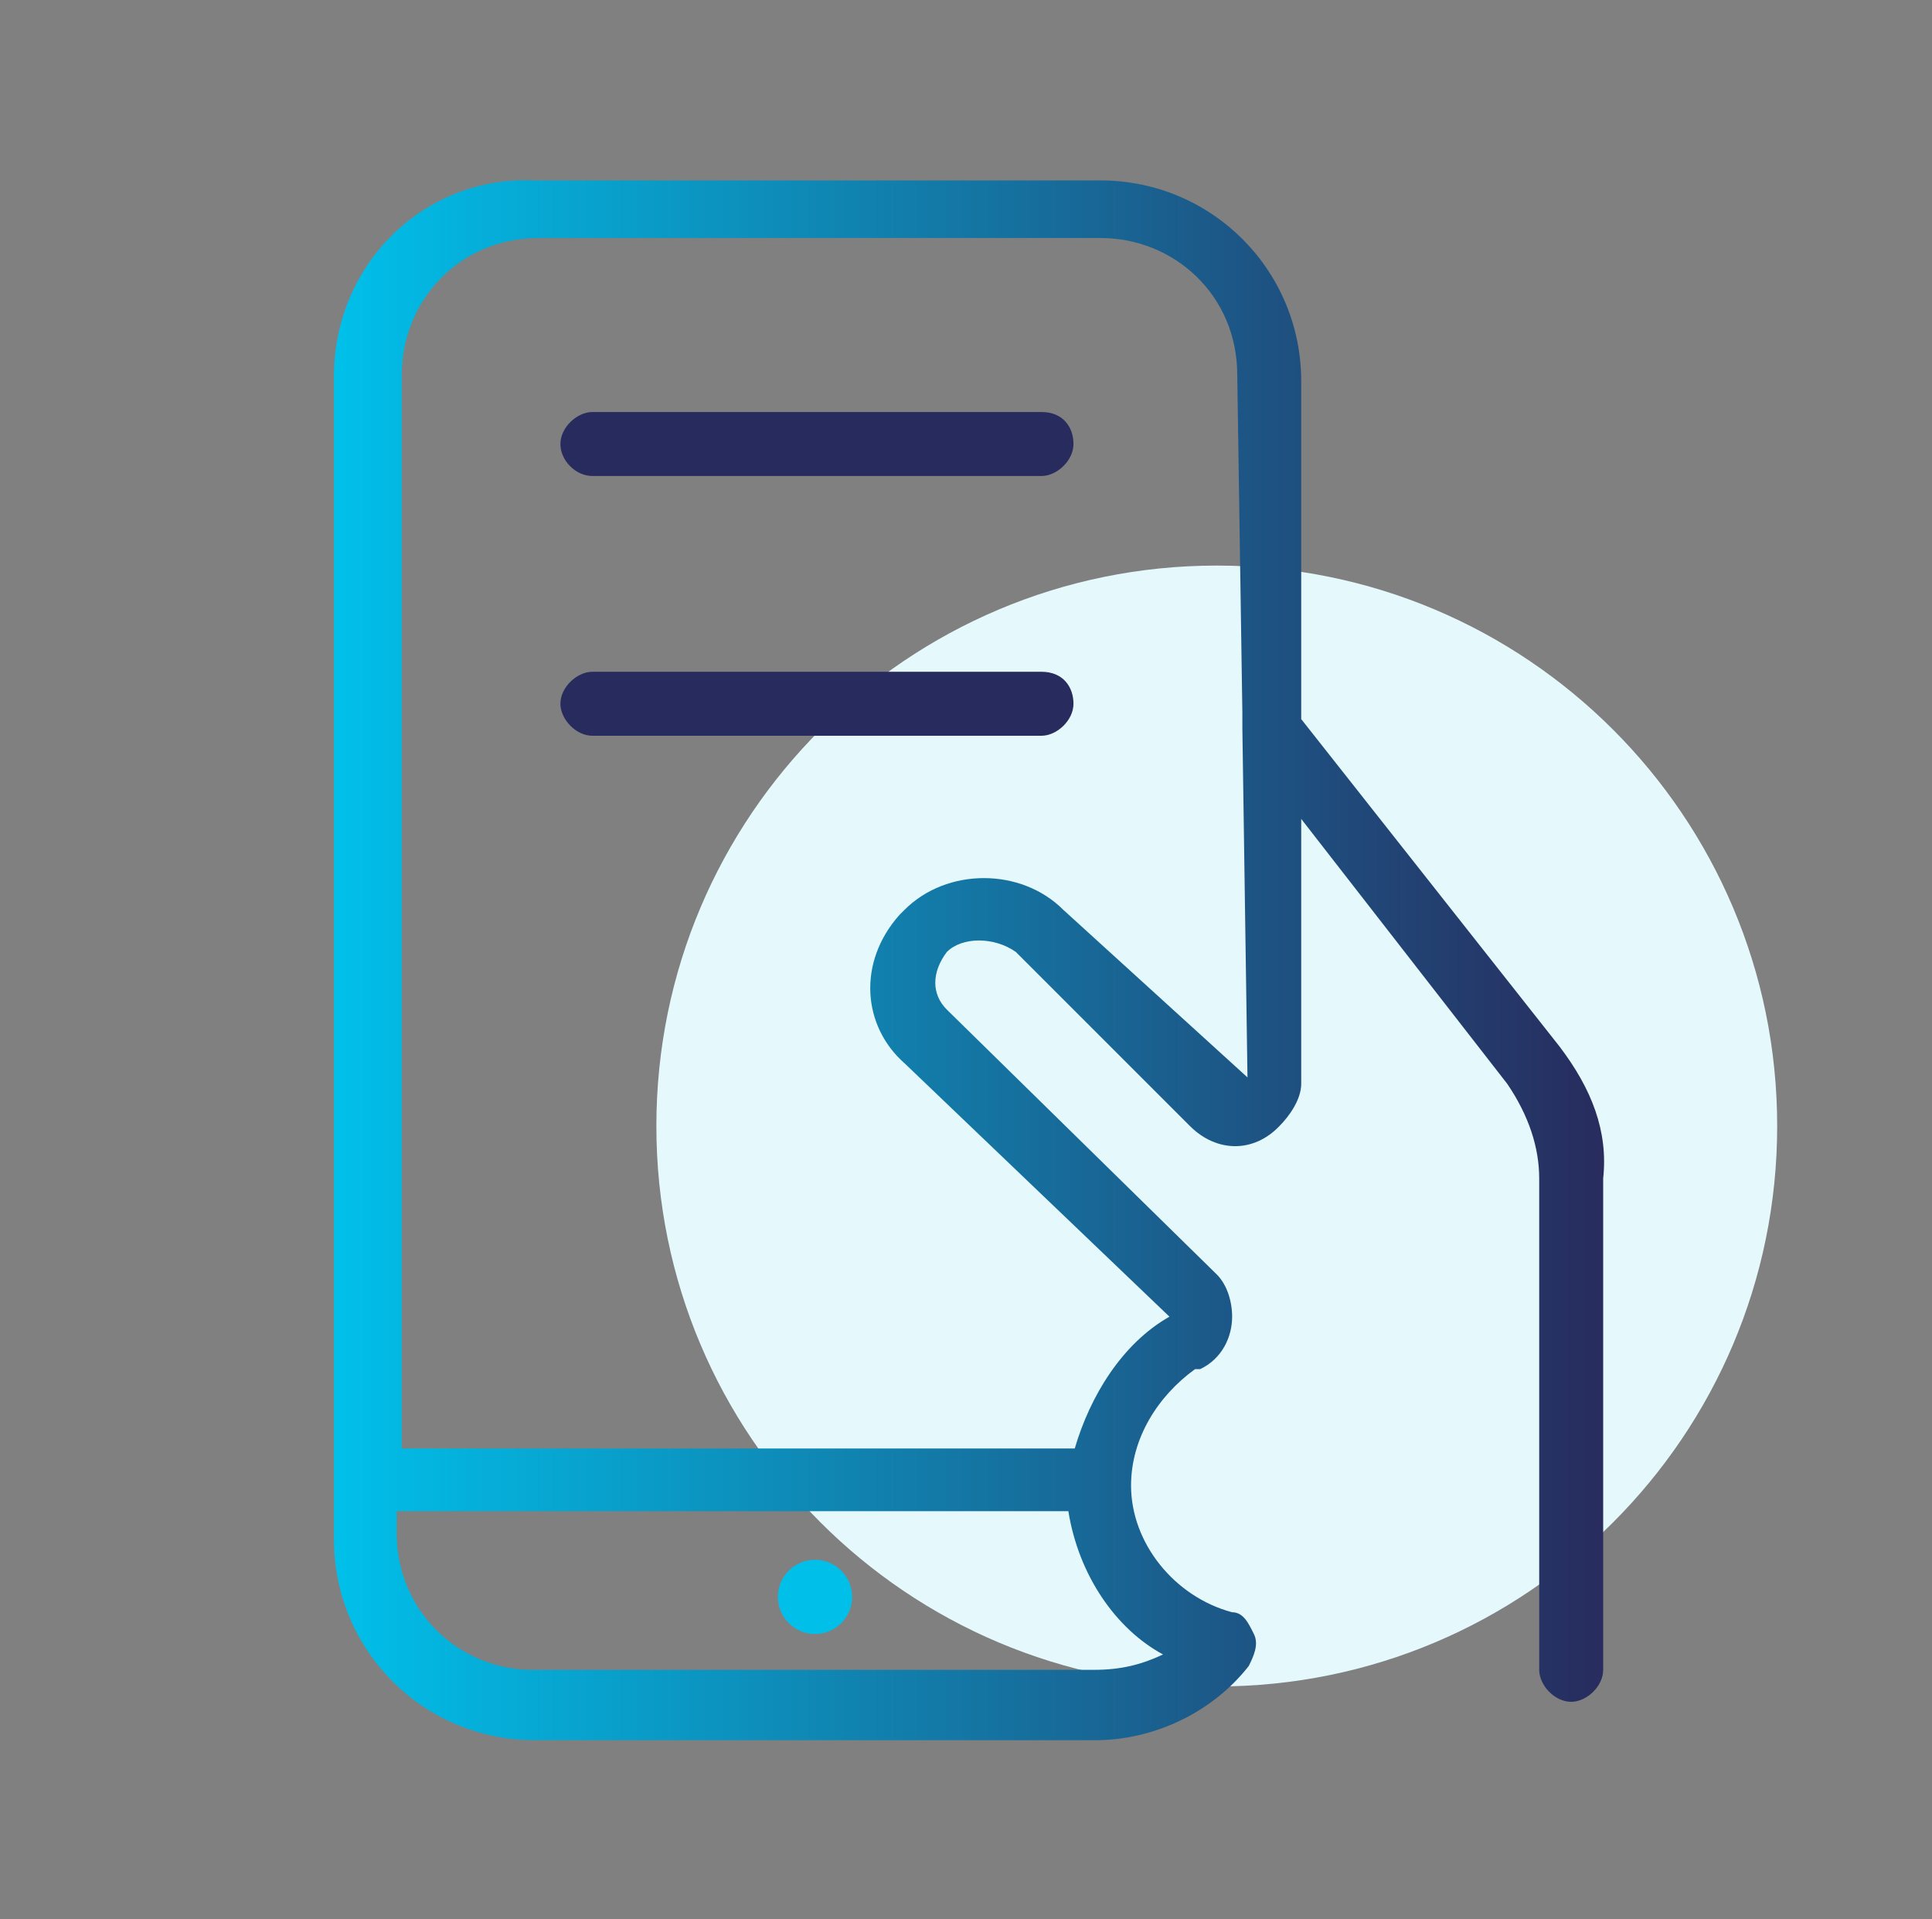 <?xml version="1.0" encoding="utf-8"?>
<!-- Generator: Adobe Illustrator 27.2.0, SVG Export Plug-In . SVG Version: 6.00 Build 0)  -->
<svg version="1.1" id="Livello_1" xmlns="http://www.w3.org/2000/svg" xmlns:xlink="http://www.w3.org/1999/xlink" x="0px" y="0px"
	 viewBox="0 0 151 150" style="enable-background:new 0 0 151 150;" xml:space="preserve">
<rect x="0" y="0" width="151" height="150" fill="#808080" stroke="none"/>
<style type="text/css">
	.st0{fill:#E5F9FD;}
	.st1{fill:#282B5D;}
	.st2{fill:#00C0EA;}
	.st3{fill:url(#SVGID_1_);}
</style>
<path class="st0" d="M95.1,131.8c24.2,0,43.8-19.6,43.8-43.8c0-24.2-19.6-43.8-43.8-43.8c-24.2,0-43.8,19.6-43.8,43.8
	C51.3,112.2,70.9,131.8,95.1,131.8z"/>
<path class="st1" d="M81.4,52.5H46.3c-1.2,0-2.5,1.2-2.5,2.5c0,1.2,1.2,2.5,2.5,2.5h35.1c1.2,0,2.5-1.2,2.5-2.5
	C83.9,53.7,83.1,52.5,81.4,52.5z"/>
<path class="st1" d="M81.4,32.2H46.3c-1.2,0-2.5,1.2-2.5,2.5s1.2,2.5,2.5,2.5h35.1c1.2,0,2.5-1.2,2.5-2.5S83.1,32.2,81.4,32.2z"/>
<path class="st2" d="M63.7,127.7c1.6,0,2.9-1.3,2.9-2.9c0-1.6-1.3-2.9-2.9-2.9c-1.6,0-2.9,1.3-2.9,2.9
	C60.8,126.4,62.1,127.7,63.7,127.7z"/>
<linearGradient id="SVGID_1_" gradientUnits="userSpaceOnUse" x1="26.065" y1="77.009" x2="125.63" y2="77.009" gradientTransform="matrix(1 0 0 -1 0 152)">
	<stop  offset="0" style="stop-color:#00C0EA"/>
	<stop  offset="1" style="stop-color:#282B5D"/>
</linearGradient>
<path class="st3" d="M121.9,81.8l-20.2-25.6V29.8c0-8.7-7-15.7-15.7-15.7H41.8c-8.7-0.4-15.7,6.6-15.7,15.3v90.9
	c0,8.7,7,15.7,15.7,15.7h43.8c4.5,0,9.1-2.1,12-5.8c0.4-0.8,0.8-1.7,0.4-2.5c-0.4-0.8-0.8-1.7-1.7-1.7c-4.5-1.2-7.9-5.4-7.9-9.9
	c0-3.7,2.1-7,5-9.1c0,0,0,0,0.4,0c1.7-0.8,2.5-2.5,2.5-4.1c0-1.2-0.4-2.5-1.2-3.3L74,78.9c-1.2-1.2-1.2-2.9,0-4.5
	c1.2-1.2,3.7-1.2,5.4,0L93,88c2.1,2.1,5,2.1,7,0c0.8-0.8,1.7-2.1,1.7-3.3V64l16.1,20.7c1.7,2.5,2.5,5,2.5,7.4v38.4
	c0,1.2,1.2,2.5,2.5,2.5c1.2,0,2.5-1.2,2.5-2.5V92.1C125.7,88.4,124.4,85.1,121.9,81.8z M90.9,129.3c-1.7,0.8-3.3,1.2-5.4,1.2H41.8
	C36,130.6,31,126,31,119.8v-1.7h52.5C84.3,123.1,87.2,127.3,90.9,129.3z M83.1,71.1c-3.3-3.3-9.1-3.3-12.4,0l-0.4,0.4
	c-3.3,3.7-2.9,8.7,0.4,11.6l20.7,19.8c-3.7,2.1-6.2,6.2-7.4,10.3H31.4V29.3c0-5.8,4.5-10.7,10.7-10.7H86c5.8,0,10.7,4.5,10.7,10.7
	l0.4,26.4c0,0.4,0,0.8,0,1.2l0.4,27.3L83.1,71.1z"/>
</svg>
